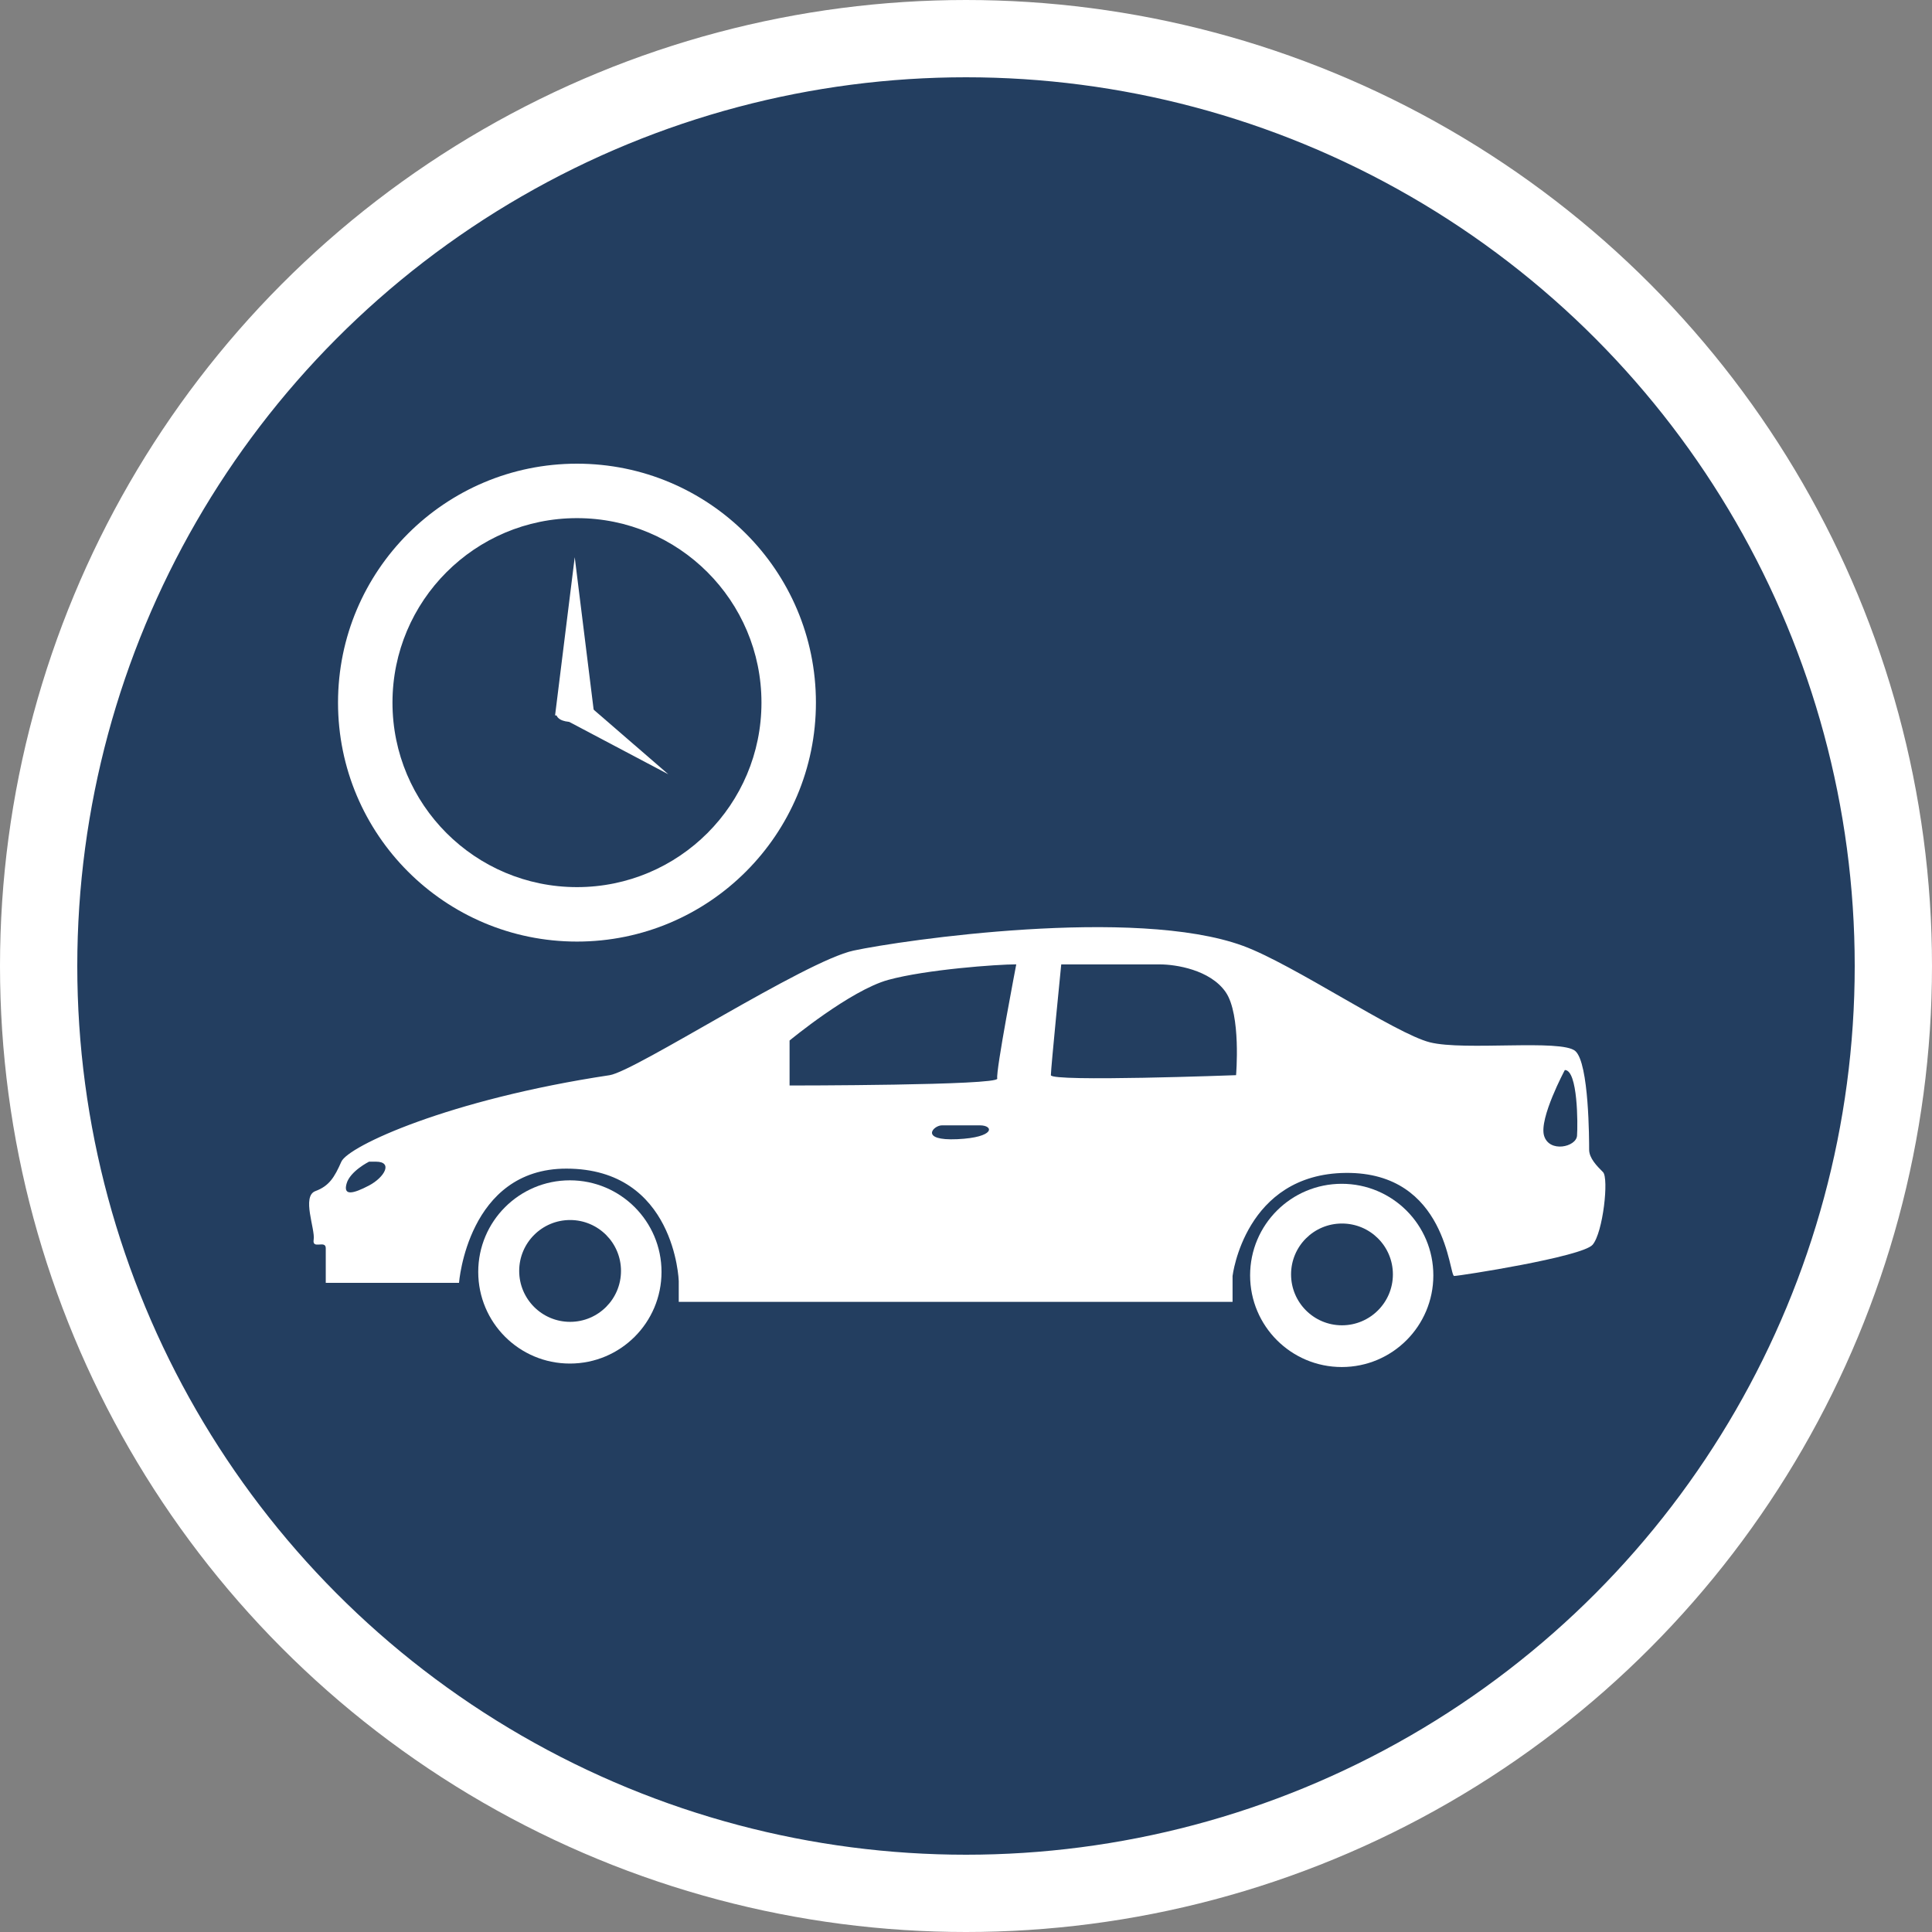 <svg width="75" height="75" viewBox="0 0 75 75" fill="none" xmlns="http://www.w3.org/2000/svg">
<rect x="0" y="0" width="75" height="75" fill="#808080" stroke="none"/>
<circle cx="37.5" cy="37.5" r="36" fill="#233E60" stroke="white" stroke-width="3"/>
<g clip-path="url(#clip0_72_363)">
<path d="M52.087 45.955C50.122 45.955 48.529 47.544 48.529 49.51C48.529 51.476 50.12 53.068 52.087 53.068C54.052 53.068 55.642 51.476 55.642 49.51C55.642 47.544 54.051 45.955 52.087 45.955ZM52.095 51.448C51.004 51.448 50.119 50.564 50.119 49.471C50.119 48.379 51.003 47.497 52.095 47.497C53.188 47.497 54.072 48.378 54.072 49.471C54.072 50.564 53.184 51.448 52.095 51.448Z" fill="white"/>
<path d="M22.123 45.82C20.159 45.82 18.565 47.41 18.565 49.375C18.565 51.343 20.157 52.933 22.123 52.933C24.089 52.933 25.68 51.343 25.68 49.375C25.68 47.41 24.087 45.82 22.123 45.82ZM22.131 51.314C21.041 51.314 20.155 50.43 20.155 49.337C20.155 48.246 21.041 47.361 22.131 47.361C23.222 47.361 24.107 48.245 24.107 49.337C24.107 50.43 23.222 51.314 22.131 51.314Z" fill="white"/>
<path d="M62.228 45.501C61.993 45.265 61.69 44.963 61.69 44.627C61.69 44.293 61.69 41.268 61.153 40.801C60.615 40.329 56.853 40.801 55.509 40.463C54.165 40.126 50.202 37.431 48.252 36.717C44.056 35.182 35.02 36.498 33.138 36.901C31.256 37.302 24.665 41.587 23.664 41.739C17.418 42.681 13.52 44.492 13.251 45.097C12.983 45.704 12.78 46.039 12.242 46.239C11.703 46.441 12.242 47.716 12.177 48.12C12.109 48.524 12.646 48.12 12.646 48.456V49.8H17.819C17.819 49.8 18.154 45.366 21.984 45.366C26.216 45.366 26.349 49.732 26.349 49.732V50.538L47.848 50.538V49.533C47.848 49.533 48.32 45.567 52.25 45.532C56.18 45.501 56.247 49.533 56.45 49.533C56.651 49.533 61.419 48.792 61.824 48.322C62.23 47.853 62.462 45.734 62.228 45.501ZM14.326 46.021C13.722 46.337 13.317 46.44 13.453 45.952C13.587 45.464 14.326 45.096 14.326 45.096H14.594C15.266 45.097 14.931 45.701 14.326 46.021ZM37.162 44.223C35.676 44.291 36.229 43.686 36.564 43.686H38.042C38.579 43.686 38.646 44.155 37.162 44.223ZM38.714 41.871C38.781 42.139 30.651 42.139 30.651 42.139V40.393C30.651 40.393 33.004 38.446 34.481 38.039C35.958 37.635 38.714 37.436 39.451 37.436C39.452 37.44 38.646 41.604 38.714 41.871ZM47.984 41.738C47.984 41.738 40.795 42.007 40.795 41.738C40.795 41.47 41.197 37.438 41.197 37.438H45.028C45.632 37.438 46.974 37.64 47.58 38.512C48.185 39.388 47.984 41.738 47.984 41.738ZM61.22 44.09C61.186 44.527 60.144 44.761 59.941 44.09C59.738 43.418 60.747 41.538 60.747 41.538C61.253 41.537 61.253 43.653 61.22 44.09Z" fill="white"/>
<path d="M21.548 27.773L22.311 21.63L23.073 27.773H21.548Z" fill="white"/>
<path d="M22.267 27.543L25.944 30.057L22.267 27.543Z" fill="white"/>
<path d="M22.553 27.123L25.944 30.057L21.98 27.962L22.553 27.123Z" fill="white"/>
<path d="M22.623 27.657C22.623 27.721 22.447 27.773 22.23 27.773C22.013 27.773 21.837 27.721 21.837 27.657C21.837 27.594 22.013 27.542 22.23 27.542C22.447 27.542 22.623 27.594 22.623 27.657Z" fill="white"/>
<path d="M22.23 28.027C21.819 28.027 21.583 27.892 21.583 27.658C21.583 27.423 21.819 27.288 22.23 27.288C22.641 27.288 22.877 27.423 22.877 27.658C22.877 27.892 22.641 28.027 22.23 28.027Z" fill="white"/>
<path d="M22.398 18C17.275 18 13.122 22.153 13.122 27.276C13.122 32.399 17.275 36.552 22.398 36.552C27.521 36.552 31.674 32.399 31.674 27.276C31.674 22.153 27.521 18 22.398 18ZM22.398 34.438C18.443 34.438 15.236 31.232 15.236 27.276C15.236 23.321 18.442 20.114 22.398 20.114C26.354 20.114 29.56 23.32 29.56 27.276C29.56 31.232 26.354 34.438 22.398 34.438Z" fill="white"/>
</g>
<defs>
<clipPath id="clip0_72_363">
<rect width="64" height="64" fill="white" transform="translate(9 4)"/>
</clipPath>
</defs>
</svg>

